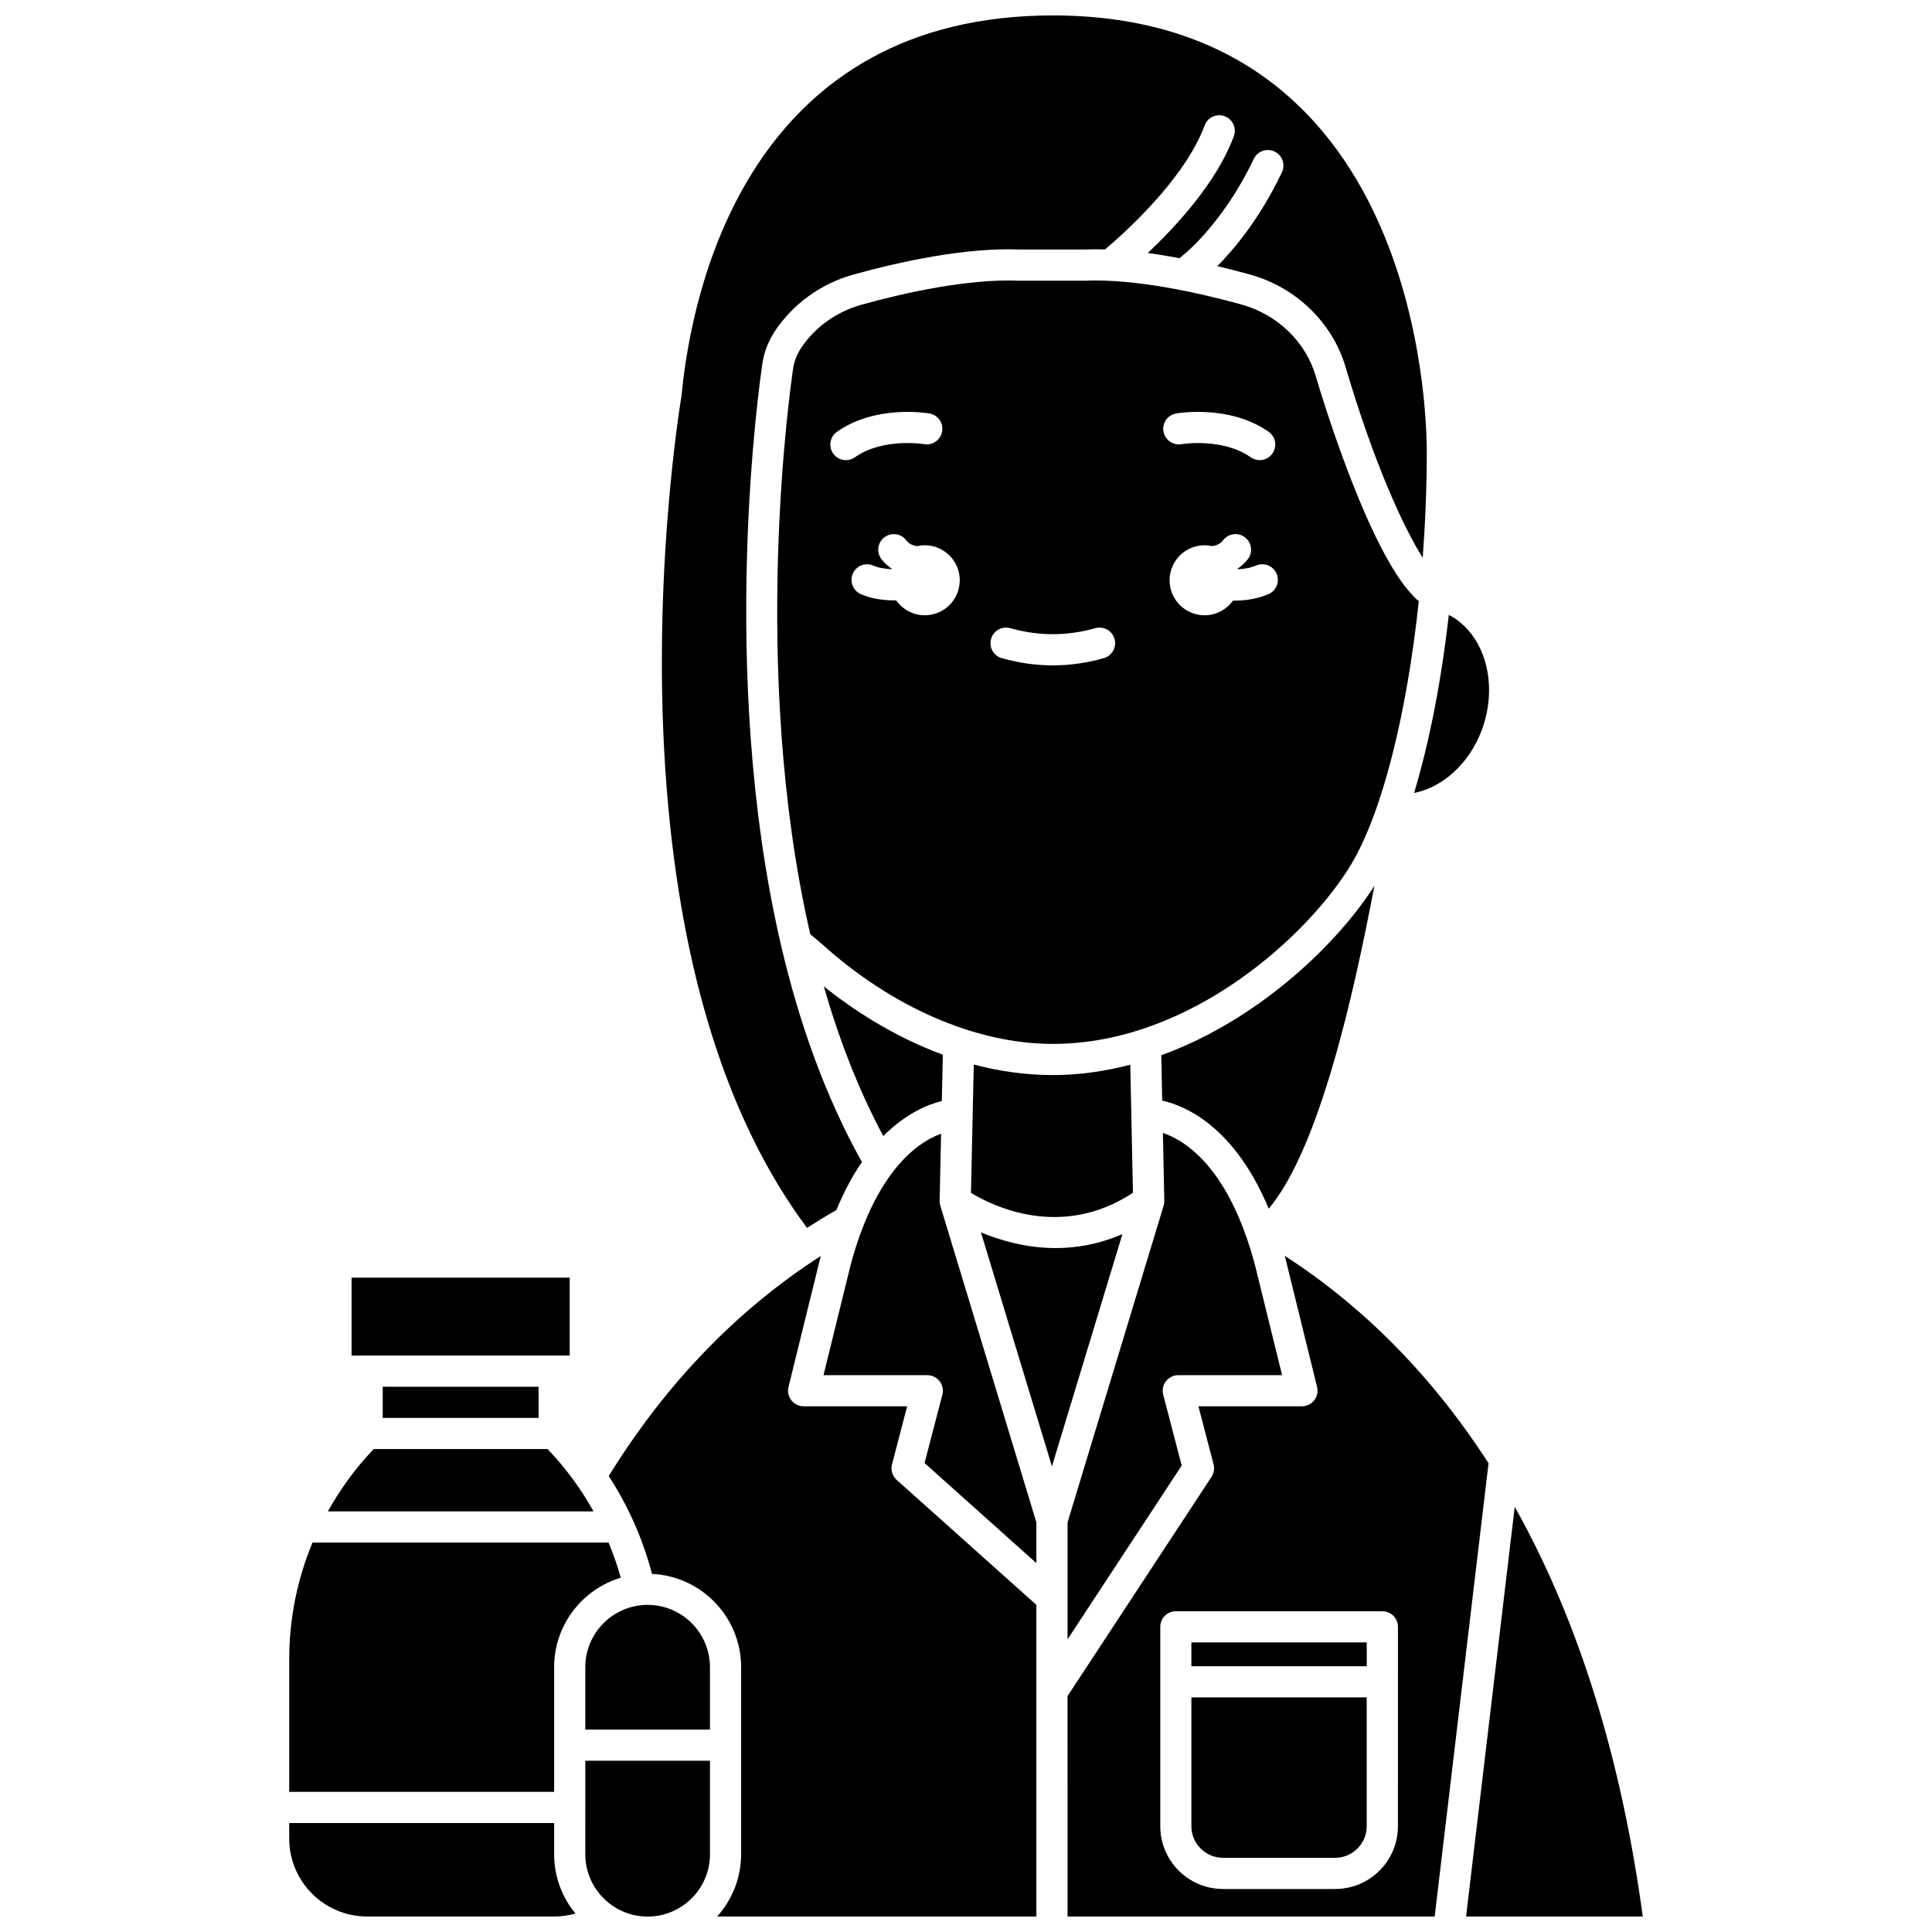 <?xml version="1.0" encoding="UTF-8"?>
<!-- Uploaded to: ICON Repo, www.iconrepo.com, Generator: ICON Repo Mixer Tools -->
<svg width="800px" height="800px" version="1.1" viewBox="144 144 512 512" xmlns="http://www.w3.org/2000/svg">
 <defs>
  <clipPath id="f">
   <path d="m319 148.09h204v321.91h-204z"/>
  </clipPath>
  <clipPath id="e">
   <path d="m220 627h77v24.902h-77z"/>
  </clipPath>
  <clipPath id="d">
   <path d="m426 476h113v175.9h-113z"/>
  </clipPath>
  <clipPath id="c">
   <path d="m532 543h48v108.9h-48z"/>
  </clipPath>
  <clipPath id="b">
   <path d="m299 610h34v41.902h-34z"/>
  </clipPath>
  <clipPath id="a">
   <path d="m305 476h114v175.9h-114z"/>
  </clipPath>
 </defs>
 <g clip-path="url(#f)">
  <path d="m357.87 469.4c2.559-1.629 5.129-3.234 7.773-4.723 2.094-5.055 4.391-9.254 6.777-12.727-9.871-17.645-16.75-37.34-21.438-57.449-0.02-0.121-0.07-0.227-0.078-0.352-16.773-72.391-5.473-149.75-4.84-153.93 0.367-2.422 1.164-4.746 2.375-6.914l0.641-1.145c4.996-7.625 12.453-13.008 21.145-15.41 12.121-3.352 29.566-7.227 44.074-6.625l17.055-0.004c1.789-0.074 3.625-0.078 5.496-0.023 4.336-3.644 21.066-18.375 26.383-32.855 0.785-2.141 3.172-3.238 5.297-2.453 2.144 0.785 3.238 3.16 2.453 5.297-4.492 12.23-15.438 24.004-22.809 30.965 2.832 0.371 5.648 0.852 8.434 1.367l1.602-1.371c0.184-0.152 10.23-8.445 18.055-24.93 0.973-2.062 3.438-2.945 5.5-1.961 2.062 0.98 2.941 3.441 1.961 5.5-5.996 12.633-13.129 20.859-17.129 24.871 3.074 0.73 6.012 1.484 8.664 2.219 12.16 3.363 21.867 12.746 25.328 24.504 7.254 24.625 15.082 42.109 20.449 50.559 0.684-9.219 1.074-18.648 1.074-28.09 0-11.836-2.785-115.63-99.109-115.63-77.938 0-94.484 67.793-97.977 96.938l-0.383 3.629c-0.125 0.789-8.871 52.297-3.496 109.64 4.402 46.992 16.77 84.324 36.723 111.1z"/>
 </g>
 <path d="m237.17 482.59h57.812v20.648h-57.812z"/>
 <path d="m289.12 528.02h-46.086c-4.816 5.016-8.836 10.594-12.152 16.52h70.414c-3.332-5.973-7.394-11.535-12.176-16.52z"/>
 <path d="m393.59 435.77 0.27-12.266c-12.957-4.762-23.746-11.867-31.547-18.105 3.973 13.84 9.129 27.254 15.762 39.676 5.981-6 11.797-8.379 15.516-9.305z"/>
 <path d="m536.72 337.38c4.57-12.43 0.59-25.602-8.77-30.434-1.996 17.641-5.172 33.855-9.203 47.195 7.574-1.48 14.676-7.805 17.973-16.762z"/>
 <path d="m402.06 426.11-0.742 34.004c5.578 3.418 23.879 12.539 42.926-0.016l-0.707-33.938c-6.598 1.719-13.469 2.742-20.539 2.742-7.379 0-14.375-1.062-20.938-2.793z"/>
 <path d="m456.26 508.43h27.504l-7.172-29.152c-6.867-25.746-18.332-32.984-24.41-35.035l0.371 17.984c0.008 0.434-0.055 0.867-0.176 1.289l-25.465 83.926v31l30.246-46.055-4.898-18.785c-0.32-1.238-0.055-2.555 0.73-3.566 0.785-1.012 1.988-1.605 3.269-1.605z"/>
 <g clip-path="url(#e)">
  <path d="m290.85 627.12h-70.203v4.129c0 11.387 9.262 20.648 20.648 20.648h49.555c1.926 0 3.824-0.27 5.652-0.785-3.531-4.281-5.652-9.762-5.652-15.73z"/>
 </g>
 <path d="m451.75 423.65 0.246 12.012c6.488 1.473 19.262 7.172 28.234 28.66 13.312-15.895 22.414-56.16 27.996-85.574-9.418 14.863-30.223 35.367-56.477 44.902z"/>
 <path d="m492.66 243.59c-2.664-9.035-10.176-16.266-19.605-18.875-11.551-3.195-28.148-6.859-41.535-6.336l-17.395 0.004c-13.516-0.539-30.152 3.137-41.703 6.332-6.762 1.867-12.547 6.039-16.293 11.742l-0.488 0.887c-0.723 1.293-1.199 2.68-1.422 4.117-0.621 4.078-11.66 79.672 4.512 150.12l2.938 2.457c18.703 16.953 41.008 26.609 61.332 26.609 36.805 0 68.023-29.168 79.051-47.551 8.273-13.781 14.781-39.969 17.945-69.773-12.535-10.492-25.766-54.406-27.336-59.73zm-127.86 20.602c-1.312-1.867-0.867-4.445 0.996-5.758 10.305-7.254 23.957-4.957 24.531-4.856 2.246 0.395 3.746 2.535 3.348 4.781-0.395 2.242-2.539 3.727-4.769 3.352-0.105-0.016-10.898-1.781-18.348 3.473-0.723 0.512-1.551 0.754-2.375 0.754-1.301 0.008-2.578-0.605-3.383-1.746zm24.277 42.859c-3.137 0-5.902-1.57-7.582-3.957-0.125 0-0.238 0.02-0.363 0.02-3.117 0-6.348-0.48-9.027-1.676-2.082-0.934-3.016-3.375-2.086-5.457 0.93-2.078 3.363-3.019 5.457-2.086 1.355 0.605 3.098 0.871 4.844 0.934 0.012-0.031 0.02-0.066 0.027-0.098-1.012-0.707-1.957-1.512-2.746-2.539-1.391-1.809-1.051-4.402 0.762-5.789 1.812-1.387 4.398-1.051 5.789 0.762 0.785 1.023 1.82 1.422 2.922 1.57 0.652-0.148 1.316-0.234 2.004-0.234 5.121 0 9.273 4.156 9.273 9.273 0 5.121-4.148 9.277-9.273 9.277zm47.438 11.367c-4.477 1.273-9.023 1.91-13.512 1.91s-9.035-0.645-13.512-1.91c-2.191-0.621-3.469-2.902-2.844-5.098 0.617-2.199 2.91-3.469 5.098-2.844 7.5 2.117 15.035 2.117 22.527 0 2.172-0.617 4.473 0.648 5.098 2.844 0.613 2.195-0.66 4.477-2.856 5.098zm19.16-64.84c0.582-0.102 14.227-2.402 24.535 4.856 1.863 1.312 2.312 3.891 0.996 5.754-0.801 1.141-2.082 1.75-3.379 1.75-0.82 0-1.648-0.242-2.375-0.754-7.453-5.25-18.246-3.492-18.352-3.473-2.211 0.387-4.383-1.117-4.769-3.367-0.391-2.238 1.102-4.367 3.344-4.766zm24.461 47.883c-2.871 1.23-6.09 1.723-9.129 1.723-0.09 0-0.172-0.012-0.262-0.012-1.684 2.34-4.414 3.883-7.519 3.883-5.121 0-9.273-4.156-9.273-9.273-0.004-5.125 4.152-9.281 9.27-9.281 0.684 0 1.355 0.086 2 0.227 1.102-0.148 2.141-0.547 2.922-1.57 1.391-1.812 3.981-2.148 5.789-0.762 1.809 1.387 2.152 3.981 0.762 5.789-0.793 1.027-1.734 1.836-2.746 2.543 0.016 0.047 0.027 0.09 0.043 0.133 1.664-0.074 3.379-0.348 4.894-0.996 2.078-0.906 4.527 0.07 5.422 2.168 0.895 2.106-0.074 4.535-2.172 5.43z"/>
 <path d="m245.43 511.5h41.297v8.258h-41.297z"/>
 <path d="m459.73 579.25h46.469v6.328h-46.469z"/>
 <path d="m459.73 627.96c0 4.621 3.758 8.379 8.379 8.379h29.707c4.621 0 8.379-3.758 8.379-8.379v-34.133h-46.465z"/>
 <g clip-path="url(#d)">
  <path d="m484.46 476.79c0.043 0.148 0.082 0.285 0.125 0.434l8.457 34.34c0.305 1.234 0.023 2.535-0.762 3.535-0.781 1-1.977 1.582-3.25 1.582h-27.434l4.016 15.391c0.293 1.133 0.094 2.332-0.547 3.309l-38.156 58.098 0.004 58.426h97.289l14.277-120.13c-16.828-26.094-36.16-43.469-54.02-54.98zm30.008 151.18c0 9.176-7.465 16.637-16.637 16.637h-29.707c-9.176 0-16.637-7.465-16.637-16.637v-52.844c0-2.281 1.848-4.129 4.129-4.129h54.73c2.285 0 4.129 1.852 4.129 4.129l-0.004 52.844z"/>
 </g>
 <g clip-path="url(#c)">
  <path d="m545.42 543.32-12.898 108.58h46.832c-6.269-46.098-18.723-81.438-33.934-108.58z"/>
 </g>
 <path d="m305.28 552.79h-78.461c-4.023 9.672-6.172 20.121-6.172 30.91v35.164h70.203v-33.035c0-11.191 7.457-20.66 17.664-23.723-0.887-3.184-1.977-6.289-3.234-9.316z"/>
 <path d="m423.82 474.75c-7.84 0-14.734-2.023-19.859-4.164l18.812 62.016 18.68-61.559c-6.129 2.664-12.113 3.707-17.633 3.707z"/>
 <path d="m393.01 462.22 0.387-17.793c-3.356 1.238-8.066 3.988-12.742 10.082-0.07 0.105-0.141 0.207-0.219 0.305-4.019 5.324-7.992 13.102-11.043 24.543l-7.152 29.074h27.504c1.281 0 2.484 0.594 3.266 1.605 0.781 1.012 1.055 2.328 0.73 3.566l-4.723 18.121 29.633 26.516v-10.793l-25.461-83.938c-0.125-0.418-0.188-0.852-0.18-1.289z"/>
 <g clip-path="url(#b)">
  <path d="m299.11 635.39c0 9.109 7.41 16.52 16.52 16.52s16.52-7.41 16.52-16.52v-24.777h-33.035z"/>
 </g>
 <g clip-path="url(#a)">
  <path d="m380.39 532.07 4.016-15.391h-27.434c-1.273 0-2.469-0.582-3.25-1.582s-1.066-2.301-0.762-3.535l8.438-34.266c0.047-0.164 0.094-0.305 0.141-0.473-22.289 14.367-41.129 33.906-56.227 58.355 5.188 7.934 9.035 16.68 11.473 25.922 13.121 0.613 23.621 11.449 23.621 24.723v49.555c0 6.352-2.422 12.129-6.359 16.52h84.605v-82.586l-37.023-33.125c-1.152-1.027-1.633-2.617-1.238-4.117z"/>
 </g>
 <path d="m315.63 569.31c-9.109 0-16.52 7.41-16.52 16.52v16.52h33.035v-16.52c0.004-9.113-7.406-16.52-16.516-16.52z"/>
</svg>